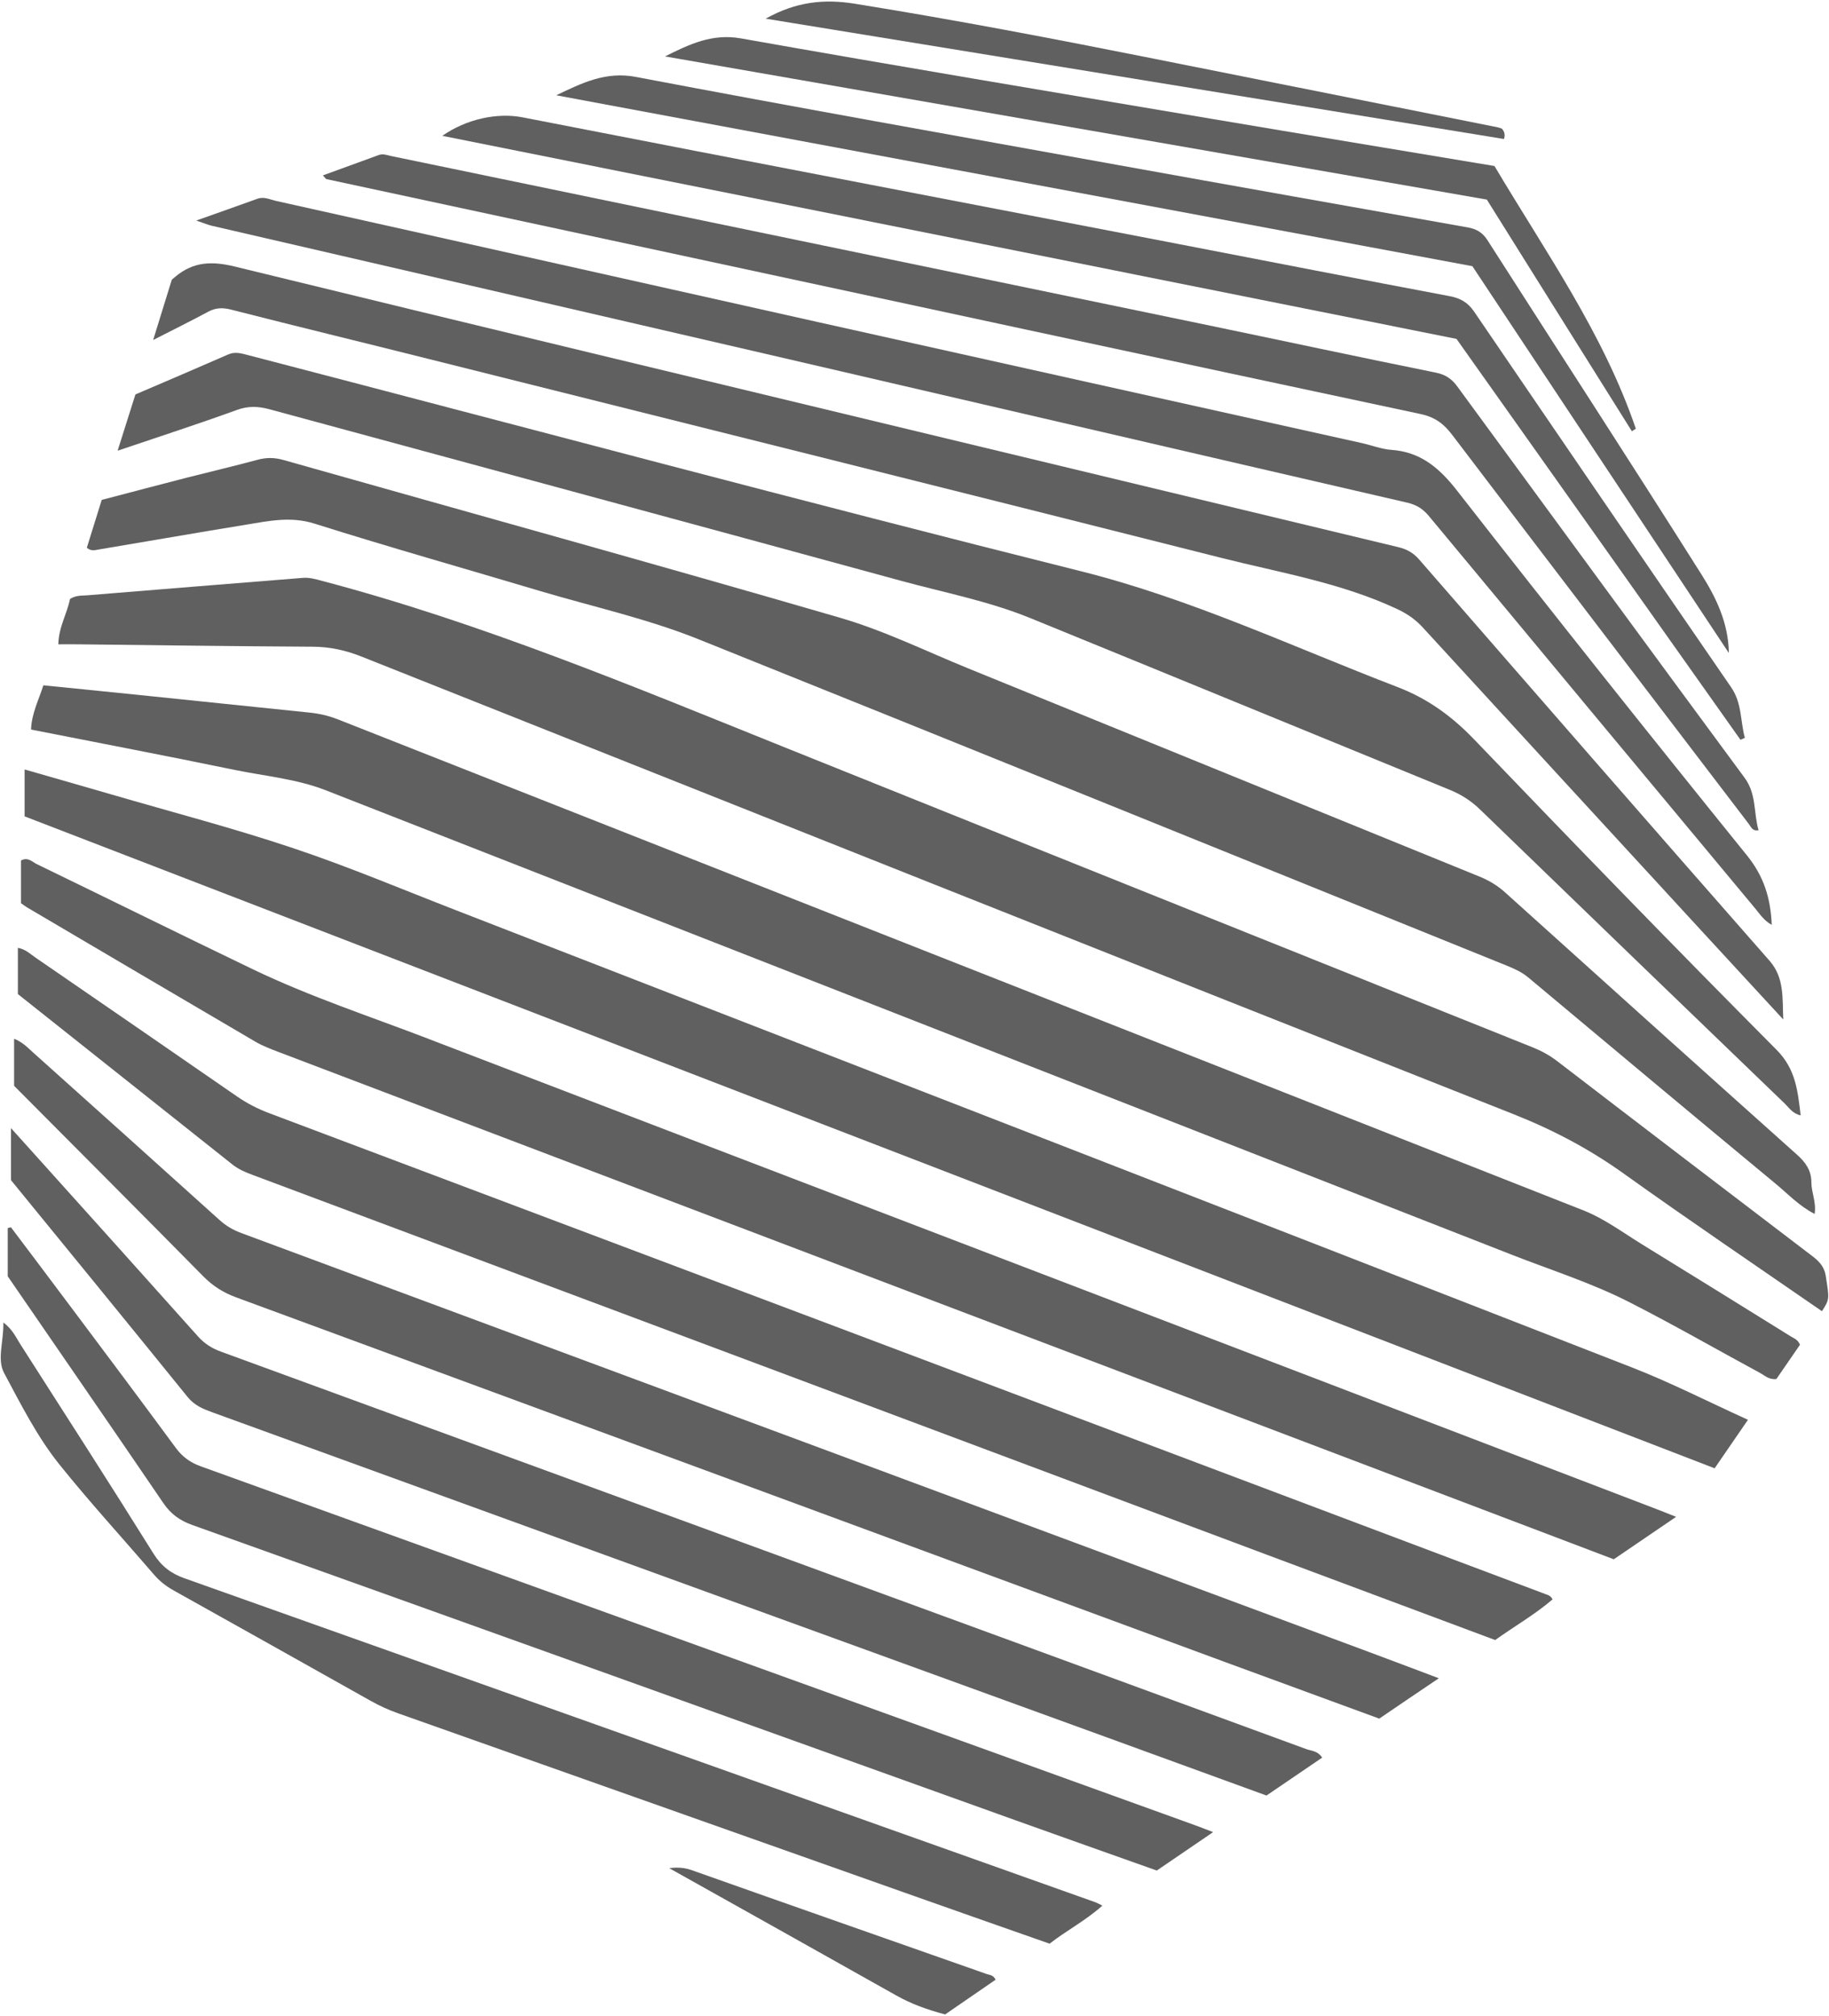 <?xml version="1.0" encoding="UTF-8"?>
<svg width="49px" height="54px" viewBox="0 0 49 54" version="1.1" xmlns="http://www.w3.org/2000/svg" xmlns:xlink="http://www.w3.org/1999/xlink">
    <!-- Generator: Sketch 45.1 (43504) - http://www.bohemiancoding.com/sketch -->
    <title>icon</title>
    <desc>Created with Sketch.</desc>
    <defs></defs>
    <g id="Page-1" stroke="none" stroke-width="1" fill="none" fill-rule="evenodd" opacity="0.624">
        <g id="Desktop-inhalt" transform="translate(-771, -1579)" fill="#000000">
            <g id="icon" transform="translate(771, 1579)">
                <path d="M48.913,34.173 C48.874,33.927 48.735,33.783 48.555,33.646 C46.273,31.907 43.989,30.166 41.711,28.417 C41.506,28.261 41.291,28.145 41.056,28.051 C34.374,25.372 27.689,22.697 21.008,20.012 C16.938,18.375 12.889,16.683 8.64,15.562 C8.46,15.514 8.289,15.462 8.103,15.479 C6.183,15.635 4.261,15.786 2.341,15.945 C2.193,15.957 2.036,15.94 1.875,16.044 C1.801,16.43 1.57,16.797 1.563,17.258 C1.764,17.258 1.93,17.256 2.099,17.258 C4.194,17.282 6.289,17.31 8.384,17.322 C8.846,17.324 9.273,17.421 9.7,17.592 C19.981,21.682 30.263,25.775 40.555,29.846 C41.607,30.263 42.585,30.778 43.51,31.441 C45.25,32.685 47.022,33.885 48.811,35.12 C49.021,34.793 49.009,34.793 48.912,34.173 L48.913,34.173 Z" id="Fill-1"></path>
                <path d="M47.974,35.794 C46.644,34.968 45.315,34.143 43.982,33.324 C43.467,33.007 42.98,32.64 42.415,32.418 C31.291,28.037 20.169,23.652 9.047,19.266 C8.793,19.167 8.537,19.11 8.269,19.084 C6.719,18.926 5.17,18.762 3.62,18.604 C2.805,18.519 1.991,18.441 1.162,18.356 C1.033,18.758 0.846,19.117 0.832,19.541 C2.669,19.903 4.476,20.248 6.278,20.62 C7.097,20.788 7.939,20.861 8.724,21.166 C19.311,25.309 29.897,29.454 40.484,33.601 C41.543,34.017 42.635,34.36 43.65,34.878 C44.831,35.479 45.983,36.141 47.15,36.773 C47.279,36.842 47.393,36.962 47.591,36.936 C47.799,36.636 48.018,36.319 48.223,36.018 C48.161,35.874 48.057,35.846 47.974,35.794 L47.974,35.794 Z" id="Fill-2"></path>
                <path d="M12.217,24.381 C10.766,23.818 9.328,23.21 7.854,22.718 C6.253,22.181 4.617,21.755 2.995,21.282 C2.231,21.06 1.465,20.842 0.659,20.61 L0.659,21.866 C15.745,27.684 30.829,33.501 45.936,39.328 C46.238,38.888 46.522,38.479 46.829,38.029 C45.756,37.542 44.755,37.029 43.714,36.624 C33.219,32.531 22.716,28.458 12.217,24.381 L12.217,24.381 Z" id="Fill-3"></path>
                <path d="M2.639,14.719 C3.959,14.499 5.279,14.267 6.601,14.052 C7.205,13.953 7.794,13.825 8.428,14.026 C10.438,14.66 12.467,15.233 14.488,15.836 C15.898,16.255 17.342,16.572 18.711,17.121 C25.935,20.021 33.153,22.95 40.373,25.867 C40.576,25.95 40.77,26.037 40.943,26.181 C43.149,28.027 45.355,29.872 47.57,31.706 C47.902,31.98 48.202,32.304 48.615,32.515 C48.664,32.2 48.528,31.942 48.528,31.67 C48.528,31.353 48.375,31.135 48.145,30.93 C45.53,28.592 42.923,26.248 40.318,23.899 C40.112,23.714 39.891,23.584 39.639,23.48 C35.078,21.625 30.518,19.768 25.959,17.911 C24.812,17.445 23.686,16.889 22.504,16.546 C17.541,15.103 12.557,13.726 7.584,12.318 C7.349,12.252 7.13,12.252 6.897,12.316 C6.267,12.486 5.63,12.635 4.998,12.796 C4.238,12.99 3.482,13.193 2.725,13.39 C2.584,13.842 2.452,14.263 2.326,14.672 C2.441,14.769 2.545,14.736 2.639,14.719 L2.639,14.719 Z" id="Fill-4"></path>
                <path d="M11.493,27.83 C9.914,27.225 8.306,26.697 6.778,25.964 C4.845,25.034 2.92,24.083 0.987,23.146 C0.864,23.087 0.747,22.945 0.562,23.049 L0.562,24.192 C0.622,24.232 0.687,24.284 0.758,24.324 C2.787,25.519 4.815,26.714 6.846,27.904 C7.032,28.013 7.238,28.091 7.441,28.169 C13.073,30.31 18.706,32.451 24.338,34.59 C30.628,36.979 36.918,39.366 43.234,41.765 C43.76,41.406 44.295,41.042 44.904,40.628 C44.667,40.535 44.519,40.474 44.369,40.417 C33.408,36.22 22.448,32.032 11.492,27.831 L11.493,27.83 Z" id="Fill-5"></path>
                <path d="M41.402,42.697 C39.757,42.08 38.114,41.46 36.469,40.84 C26.712,37.161 16.957,33.484 7.198,29.811 C6.898,29.697 6.619,29.553 6.354,29.371 C4.552,28.124 2.747,26.884 0.941,25.642 C0.807,25.55 0.687,25.427 0.479,25.387 L0.479,26.626 C2.394,28.147 4.312,29.671 6.232,31.195 C6.393,31.322 6.575,31.398 6.765,31.469 C15.826,34.859 24.885,38.252 33.944,41.645 C35.979,42.406 38.017,43.166 40.057,43.928 C40.576,43.556 41.123,43.244 41.594,42.839 C41.534,42.728 41.464,42.721 41.402,42.697 L41.402,42.697 Z" id="Fill-6"></path>
                <path d="M7.212,10.96 C12.863,12.495 18.519,14.021 24.167,15.564 C25.312,15.876 26.484,16.101 27.589,16.55 C31.344,18.081 35.093,19.624 38.848,21.159 C39.148,21.282 39.408,21.448 39.646,21.677 C42.364,24.308 45.089,26.934 47.814,29.558 C47.932,29.671 48.024,29.828 48.241,29.875 C48.161,29.22 48.112,28.638 47.593,28.117 C44.863,25.373 42.168,22.593 39.487,19.799 C38.887,19.175 38.236,18.706 37.431,18.399 C34.62,17.32 31.895,16.035 28.953,15.299 C21.505,13.435 14.083,11.448 6.651,9.513 C6.478,9.468 6.3,9.411 6.114,9.494 C5.285,9.856 4.455,10.211 3.628,10.565 C3.474,11.055 3.326,11.519 3.151,12.072 C4.284,11.689 5.32,11.353 6.342,10.982 C6.644,10.871 6.912,10.88 7.212,10.96 L7.212,10.96 Z" id="Fill-7"></path>
                <path d="M6.474,33.03 C6.248,32.948 6.056,32.836 5.876,32.673 C4.217,31.176 2.551,29.683 0.888,28.192 C0.745,28.065 0.611,27.916 0.378,27.823 L0.378,29.084 C2.051,30.764 3.753,32.47 5.445,34.185 C5.701,34.445 5.982,34.623 6.322,34.748 C15.146,37.996 23.969,41.254 32.792,44.507 C34.172,45.015 35.555,45.522 36.951,46.033 C37.458,45.687 37.957,45.349 38.547,44.952 C37.864,44.694 37.274,44.471 36.683,44.251 C26.618,40.509 16.546,36.769 6.473,33.03 L6.474,33.03 Z" id="Fill-8"></path>
                <path d="M6.19,8.293 C7.942,8.741 9.698,9.166 11.449,9.606 C18.542,11.383 25.636,13.153 32.726,14.944 C34.312,15.344 35.936,15.611 37.441,16.318 C37.706,16.444 37.925,16.595 38.123,16.813 C40.639,19.555 43.156,22.294 45.676,25.031 C46.375,25.791 47.076,26.548 47.775,27.307 C47.748,26.744 47.81,26.195 47.409,25.736 C44.268,22.162 41.142,18.573 38.018,14.984 C37.861,14.804 37.685,14.709 37.468,14.657 C33.449,13.692 29.432,12.727 25.414,11.759 C19.036,10.224 12.659,8.695 6.288,7.139 C5.688,6.992 5.185,7.004 4.705,7.406 C4.68,7.427 4.654,7.448 4.603,7.491 C4.451,7.981 4.292,8.497 4.103,9.107 C4.656,8.825 5.118,8.596 5.573,8.352 C5.773,8.243 5.96,8.234 6.191,8.293 L6.19,8.293 Z" id="Fill-9"></path>
                <path d="M35.001,46.851 C25.31,43.295 15.614,39.749 5.918,36.203 C5.676,36.115 5.475,35.988 5.3,35.791 C3.885,34.206 2.464,32.628 1.045,31.05 C0.823,30.804 0.602,30.558 0.295,30.217 L0.295,31.611 C1.852,33.518 3.445,35.465 5.027,37.419 C5.212,37.648 5.447,37.741 5.701,37.833 C13.689,40.736 21.68,43.639 29.669,46.541 C31.083,47.055 32.495,47.571 33.93,48.093 C34.431,47.753 34.925,47.417 35.421,47.078 C35.306,46.896 35.135,46.899 35.001,46.851 L35.001,46.851 Z" id="Fill-10"></path>
                <path d="M5.385,39.278 C5.108,39.179 4.891,39.028 4.712,38.784 C3.793,37.537 2.866,36.297 1.938,35.06 C1.391,34.329 0.842,33.6 0.293,32.872 C0.265,32.879 0.235,32.886 0.207,32.893 L0.207,34.185 C1.564,36.16 2.976,38.204 4.375,40.258 C4.575,40.553 4.818,40.728 5.152,40.847 C12.497,43.473 19.837,46.111 27.179,48.746 C28.451,49.203 29.727,49.652 30.991,50.102 C31.487,49.763 31.956,49.444 32.5,49.073 C32.281,48.987 32.154,48.94 32.029,48.893 C23.148,45.685 14.267,42.481 5.386,39.278 L5.385,39.278 Z" id="Fill-11"></path>
                <path d="M20.487,9.472 C26.224,10.802 31.96,12.138 37.699,13.463 C37.943,13.52 38.114,13.624 38.276,13.816 C41.185,17.322 44.1,20.823 47.016,24.325 C47.148,24.483 47.261,24.663 47.466,24.772 C47.436,24.055 47.254,23.473 46.806,22.917 C44.187,19.678 41.594,16.419 39.03,13.135 C38.55,12.52 38.047,12.103 37.272,12.049 C37.009,12.03 36.75,11.928 36.49,11.869 C31.64,10.79 26.787,9.716 21.936,8.632 C17.086,7.549 12.238,6.458 7.388,5.38 C7.231,5.344 7.074,5.261 6.899,5.323 C6.382,5.51 5.865,5.692 5.258,5.907 C5.461,5.976 5.565,6.021 5.674,6.047 C10.609,7.189 15.55,8.327 20.487,9.472 L20.487,9.472 Z" id="Fill-12"></path>
                <path d="M8.752,4.799 C11.5,5.391 14.25,5.98 16.999,6.571 C24.018,8.081 31.037,9.595 38.059,11.09 C38.439,11.171 38.679,11.348 38.905,11.648 C41.55,15.129 44.206,18.601 46.857,22.077 C46.915,22.153 46.949,22.269 47.113,22.238 C46.977,21.772 47.062,21.27 46.739,20.833 C44.162,17.343 41.601,13.844 39.037,10.345 C38.889,10.144 38.723,10.033 38.467,9.981 C36.383,9.56 34.304,9.113 32.226,8.682 C24.982,7.18 17.737,5.682 10.492,4.182 C10.376,4.159 10.268,4.109 10.148,4.152 C9.654,4.331 9.163,4.511 8.65,4.698 C8.708,4.757 8.726,4.795 8.752,4.8 L8.752,4.799 Z" id="Fill-13"></path>
                <path d="M4.942,42.274 C4.58,42.146 4.322,41.95 4.109,41.609 C2.937,39.731 1.739,37.871 0.547,36.009 C0.429,35.827 0.346,35.616 0.09,35.422 C0.101,35.938 -0.086,36.409 0.11,36.776 C0.56,37.616 0.994,38.479 1.587,39.22 C2.395,40.227 3.269,41.181 4.112,42.16 C4.268,42.345 4.448,42.487 4.658,42.603 C6.419,43.585 8.177,44.573 9.936,45.56 C10.171,45.692 10.413,45.801 10.667,45.891 C15.291,47.526 19.913,49.165 24.535,50.8 C25.73,51.224 26.928,51.642 28.119,52.061 C28.585,51.699 29.088,51.441 29.533,51.042 C29.441,50.997 29.399,50.971 29.353,50.954 C21.217,48.061 13.081,45.165 4.943,42.274 L4.942,42.274 Z" id="Fill-14"></path>
                <path d="M46.629,19.815 C46.668,19.799 46.707,19.782 46.746,19.763 C46.622,19.314 46.672,18.836 46.379,18.41 C44.074,15.062 41.781,11.705 39.492,8.346 C39.323,8.1 39.127,7.989 38.843,7.934 C36.425,7.478 34.011,7.007 31.598,6.541 C28.838,6.008 26.076,5.478 23.316,4.946 C20.21,4.348 17.104,3.749 14,3.143 C13.324,3.011 12.496,3.186 11.85,3.638 C20.937,5.457 30.001,7.272 39.02,9.077 C41.584,12.689 44.106,16.253 46.628,19.815 L46.629,19.815 Z" id="Fill-15"></path>
                <path d="M46.317,17.492 C46.306,16.678 45.969,15.994 45.574,15.372 C43.684,12.379 41.755,9.41 39.847,6.429 C39.713,6.221 39.547,6.131 39.321,6.091 C36.19,5.535 33.057,4.981 29.928,4.416 C25.629,3.64 21.326,2.876 17.034,2.06 C16.224,1.906 15.587,2.225 14.902,2.552 C23.075,4.078 31.248,5.601 39.446,7.13 C41.73,10.576 44.024,14.033 46.318,17.492 L46.317,17.492 Z" id="Fill-16"></path>
                <path d="M43.719,11.551 C43.756,11.527 43.79,11.506 43.825,11.483 C42.953,8.927 41.407,6.751 40.038,4.447 C37.5,4.023 34.96,3.605 32.419,3.176 C28.227,2.469 24.034,1.771 19.848,1.028 C19.078,0.891 18.466,1.187 17.816,1.511 C25.16,2.791 32.505,4.071 39.833,5.346 C41.137,7.432 42.429,9.493 43.719,11.551 L43.719,11.551 Z" id="Fill-17"></path>
                <path d="M40.237,3.446 C40.2,3.434 40.154,3.415 40.106,3.406 C37.039,2.793 33.97,2.18 30.903,1.57 C28.245,1.04 25.585,0.531 22.908,0.101 C22.075,-0.034 21.325,0.046 20.513,0.5 C27.154,1.582 33.721,2.653 40.292,3.723 C40.322,3.637 40.32,3.54 40.237,3.446 L40.237,3.446 Z" id="Fill-18"></path>
                <path d="M26.443,52.877 C23.808,51.95 21.17,51.027 18.535,50.093 C18.353,50.029 18.18,50.008 17.928,50.038 C20,51.198 22.005,52.319 24.006,53.445 C24.419,53.679 24.855,53.833 25.321,53.956 C25.776,53.642 26.228,53.334 26.673,53.026 C26.609,52.894 26.514,52.903 26.443,52.877 L26.443,52.877 Z" id="Fill-19"></path>
            </g>
        </g>
    </g>
</svg>